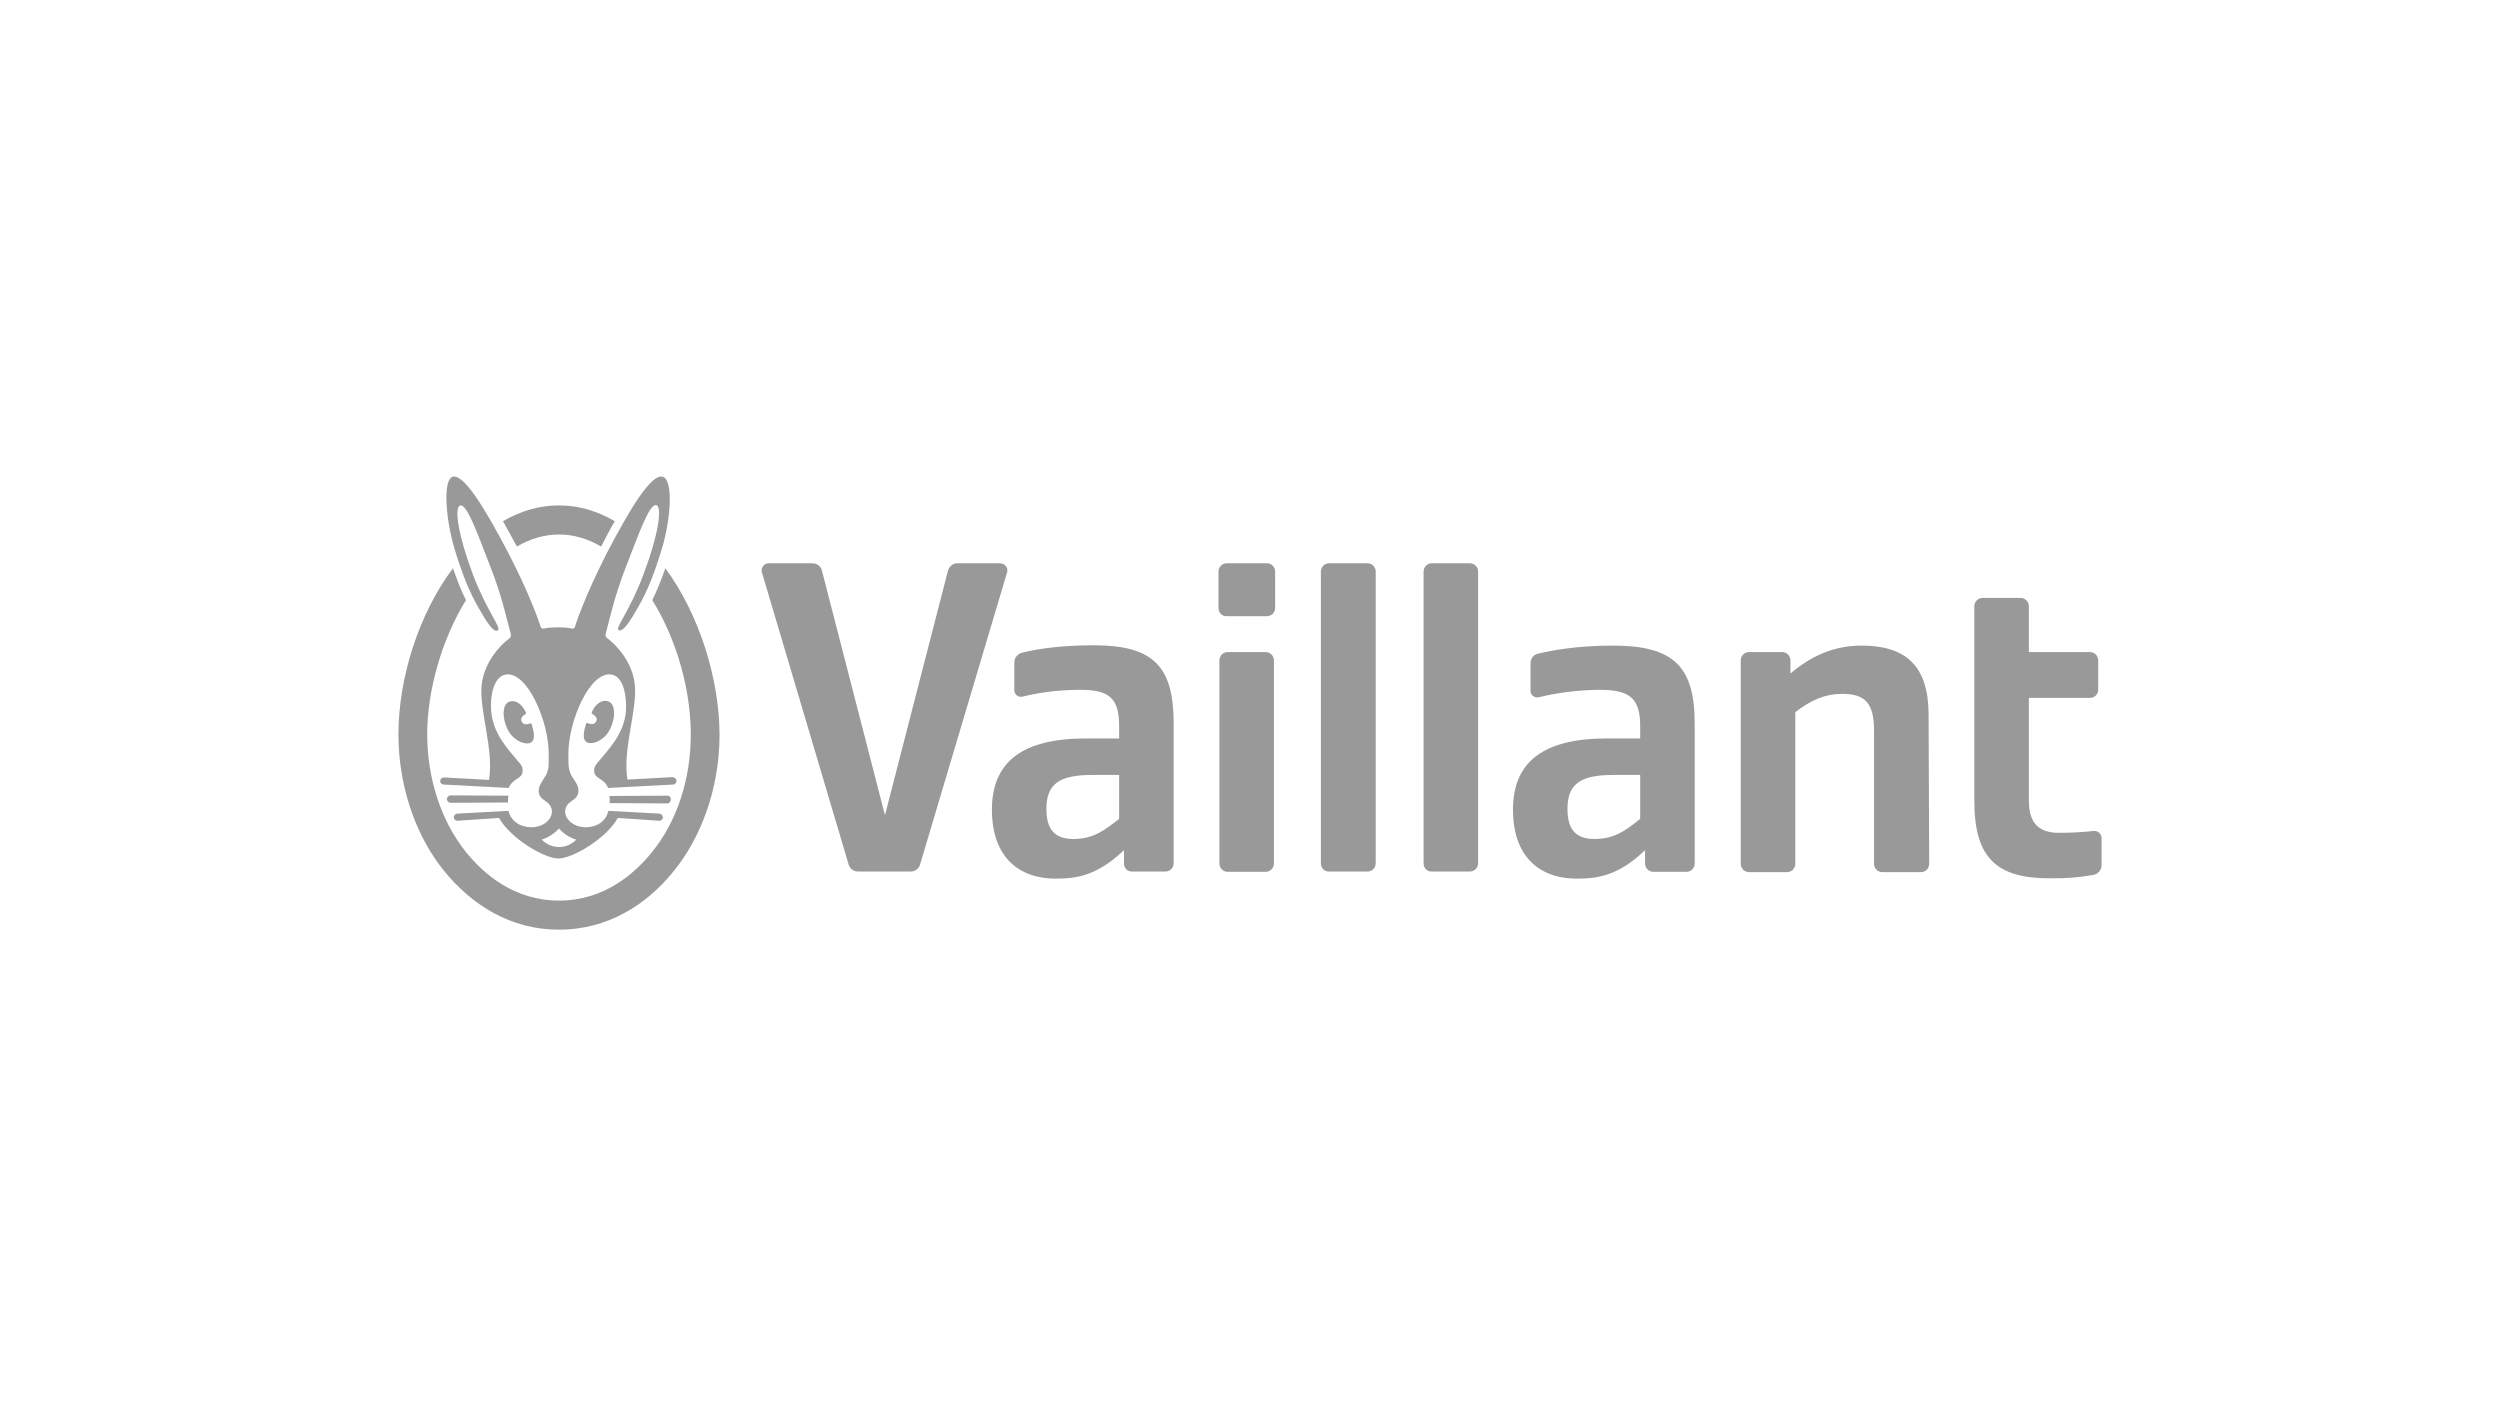<svg width="320" height="180" viewBox="0 0 320 180" fill="none" xmlns="http://www.w3.org/2000/svg">
<g clip-path="url(#clip0_4009_266)">
<path d="M143.249 104.819V99.194H139.798C135.532 99.194 133.942 100.382 133.942 103.551C133.942 106.205 135.028 107.394 137.432 107.394C139.991 107.354 141.31 106.324 143.249 104.819ZM143.869 110.523V108.82C140.418 112.107 137.781 112.464 135.144 112.464C129.948 112.464 126.963 109.216 126.963 103.67C126.963 97.491 130.879 94.52 139.022 94.52H143.249V92.935C143.249 89.449 142.047 88.301 138.363 88.301C136.269 88.301 133.748 88.459 130.879 89.172C130.336 89.291 129.832 88.895 129.832 88.34V84.815C129.832 84.221 130.22 83.706 130.801 83.547C132.585 83.111 135.532 82.596 139.991 82.596C147.592 82.596 150.228 85.25 150.228 92.579V110.483C150.228 111.078 149.763 111.553 149.181 111.553H144.916C144.334 111.592 143.869 111.117 143.869 110.523Z" fill="#999999"/>
<path d="M209.944 104.819V99.194H206.493C202.227 99.194 200.637 100.382 200.637 103.551C200.637 106.205 201.723 107.394 204.127 107.394C206.725 107.354 208.044 106.324 209.944 104.819ZM210.564 110.523V108.82C207.152 112.108 204.476 112.464 201.84 112.464C196.643 112.464 193.658 109.216 193.658 103.67C193.658 97.491 197.574 94.52 205.678 94.52H209.944V92.935C209.944 89.45 208.664 88.301 204.864 88.301C202.693 88.301 199.862 88.538 196.954 89.251C196.411 89.37 195.907 88.974 195.907 88.42V84.894C195.907 84.3 196.295 83.785 196.876 83.666C198.737 83.23 201.878 82.636 206.454 82.636C214.209 82.636 216.923 85.29 216.923 92.618V110.523C216.923 111.117 216.458 111.593 215.877 111.593H211.611C211.068 111.593 210.564 111.117 210.564 110.523Z" fill="#999999"/>
<path d="M262.369 112.424C255.622 112.424 252.714 109.889 252.714 102.521V77.605C252.714 77.011 253.179 76.536 253.761 76.536H258.647C259.228 76.536 259.694 77.011 259.694 77.605V83.468H267.526C268.108 83.468 268.573 83.943 268.573 84.537V88.261C268.573 88.855 268.108 89.331 267.526 89.331H259.694V102.442C259.694 105.294 260.896 106.601 263.532 106.601C265.549 106.601 266.828 106.483 267.992 106.364C268.535 106.324 269 106.72 269 107.275V110.721C269 111.355 268.573 111.87 267.953 111.989C265.859 112.345 264.696 112.424 262.369 112.424Z" fill="#999999"/>
<path d="M229.177 84.538V86.201C231.852 83.943 234.76 82.636 238.289 82.636C243.873 82.636 246.82 85.171 246.859 91.351L246.936 110.563C246.936 111.157 246.471 111.632 245.889 111.632H240.926C240.344 111.632 239.879 111.157 239.879 110.563V93.53C239.879 89.965 238.716 88.816 235.807 88.816C233.675 88.816 231.93 89.529 229.797 91.153V110.563C229.797 111.157 229.332 111.632 228.75 111.632H223.864C223.283 111.632 222.817 111.157 222.817 110.563V84.538C222.817 83.943 223.283 83.468 223.864 83.468H228.13C228.711 83.468 229.177 83.943 229.177 84.538Z" fill="#999999"/>
<path d="M182.219 110.523V73.169C182.219 72.575 182.684 72.099 183.266 72.099H188.152C188.733 72.099 189.198 72.575 189.198 73.169V110.483C189.198 111.078 188.733 111.553 188.152 111.553H183.266C182.684 111.593 182.219 111.117 182.219 110.523Z" fill="#999999"/>
<path d="M169.074 110.523V73.169C169.074 72.575 169.539 72.099 170.121 72.099H175.045C175.627 72.099 176.092 72.575 176.092 73.169V110.483C176.092 111.078 175.627 111.553 175.045 111.553H170.159C169.539 111.593 169.074 111.117 169.074 110.523Z" fill="#999999"/>
<path d="M156.083 110.523V84.537C156.083 83.943 156.549 83.468 157.13 83.468H162.016C162.598 83.468 163.063 83.943 163.063 84.537V110.523C163.063 111.117 162.598 111.593 162.016 111.593H157.13C156.549 111.593 156.083 111.117 156.083 110.523Z" fill="#999999"/>
<path d="M155.967 77.803V73.169C155.967 72.575 156.433 72.099 157.014 72.099H162.171C162.753 72.099 163.218 72.575 163.218 73.169V77.803C163.218 78.398 162.753 78.873 162.171 78.873H157.014C156.433 78.913 155.967 78.437 155.967 77.803Z" fill="#999999"/>
<path d="M128.901 73.288L117.773 110.642C117.618 111.196 117.113 111.553 116.571 111.553H109.824C109.281 111.553 108.777 111.196 108.621 110.642L97.531 73.288C97.338 72.694 97.803 72.099 98.385 72.099H104.007C104.589 72.099 105.093 72.496 105.209 73.05L113.275 104.344L121.34 73.05C121.495 72.496 121.999 72.099 122.542 72.099H127.971C128.669 72.099 129.095 72.733 128.901 73.288Z" fill="#999999"/>
<path d="M64.378 66.712C66.549 65.445 68.953 64.692 71.551 64.692C74.149 64.692 76.515 65.445 78.686 66.712C78.143 67.663 77.562 68.732 76.941 69.96C75.196 68.93 73.374 68.415 71.551 68.415C69.729 68.415 67.906 68.93 66.162 69.96C65.502 68.732 64.921 67.663 64.378 66.712ZM85.162 72.733C84.619 74.318 84.076 75.625 83.495 76.813C86.597 81.844 88.419 88.222 88.419 94.005C88.419 99.788 86.635 105.136 83.495 109.018C81.207 111.87 77.29 115.277 71.551 115.277C65.812 115.277 61.896 111.87 59.608 109.018C56.467 105.096 54.684 99.63 54.684 94.005C54.684 88.38 56.545 81.844 59.647 76.813C59.027 75.625 58.523 74.278 57.98 72.733C53.559 78.635 51 86.835 51 94.005C51 101.175 53.559 107.433 56.778 111.395C60.384 115.871 65.386 119 71.551 119C77.717 119 82.758 115.871 86.325 111.395C89.505 107.433 92.103 101.293 92.103 94.005C92.064 86.835 89.505 78.635 85.162 72.733Z" fill="#999999"/>
<path d="M76.243 92.46C76.67 91.905 76.011 91.509 75.817 91.39C75.739 91.351 75.739 91.271 75.739 91.192C76.205 90.004 77.29 89.37 78.066 89.885C78.725 90.281 78.841 91.826 78.066 93.371C77.329 94.837 75.739 95.391 75.08 94.995C74.654 94.678 74.576 94.084 75.003 92.698C75.041 92.539 75.119 92.499 75.274 92.579C75.39 92.618 75.933 92.856 76.243 92.46ZM85.433 101.848L77.988 101.887C78.066 102.165 78.066 102.482 78.027 102.799L85.395 102.838C85.666 102.838 85.86 102.6 85.86 102.363C85.899 102.046 85.666 101.848 85.433 101.848ZM86.597 99.947C86.597 100.184 86.403 100.422 86.17 100.422L77.833 100.858C77.329 99.55 76.049 99.748 76.049 98.639C76.049 98.045 76.36 97.807 76.631 97.451C77.833 95.985 79.888 93.965 80.121 90.994C80.237 89.132 79.811 86.637 78.337 86.359C75.545 85.765 72.754 92.301 72.754 96.421C72.754 98.085 72.715 98.6 73.335 99.59C73.684 100.065 74.111 100.699 74.033 101.373C73.956 102.204 73.18 102.442 72.792 102.838C71.629 103.987 72.831 105.888 74.964 105.888C76.398 105.888 77.562 105.136 77.872 103.789L84.425 104.145C84.658 104.185 84.852 104.383 84.852 104.621C84.852 104.858 84.619 105.056 84.386 105.056L79.074 104.7C77.601 107.354 73.258 109.889 71.474 109.889C69.69 109.889 65.386 107.354 63.874 104.7L58.561 105.056C58.329 105.056 58.096 104.898 58.096 104.621C58.057 104.383 58.29 104.185 58.523 104.145L65.076 103.789C65.425 105.136 66.588 105.888 68.023 105.888C70.156 105.888 71.358 103.987 70.194 102.838C69.806 102.442 69.031 102.204 68.954 101.373C68.876 100.739 69.341 100.105 69.651 99.59C70.311 98.639 70.233 98.085 70.233 96.421C70.233 92.301 67.441 85.765 64.649 86.359C63.176 86.676 62.711 89.132 62.866 90.994C63.098 93.965 65.115 95.985 66.317 97.451C66.627 97.807 66.898 98.045 66.898 98.639C66.898 99.748 65.657 99.55 65.115 100.858L56.778 100.422C56.545 100.422 56.312 100.184 56.351 99.947C56.351 99.709 56.584 99.511 56.816 99.511L62.594 99.828C63.253 95.906 61.276 90.836 61.663 87.588C61.974 84.894 63.835 82.715 65.231 81.685C65.386 81.567 65.425 81.368 65.386 81.17C64.882 79.388 64.3 76.417 62.749 72.495C61.198 68.534 59.841 64.612 58.949 64.692C58.057 64.811 58.678 68.613 60.5 73.446C62.323 78.279 64.261 80.418 63.719 80.695C63.176 81.012 62.323 79.665 61.276 77.843C60.035 75.704 59.143 73.406 58.174 70.237C57.049 66.474 56.623 61.245 58.019 61.008C59.414 60.77 62.013 64.929 65.115 70.871C68.139 76.734 69.186 80.18 69.186 80.18C69.225 80.299 69.302 80.497 69.574 80.457C70.117 80.338 70.776 80.299 71.396 80.299C72.056 80.299 72.676 80.338 73.219 80.457C73.49 80.497 73.568 80.338 73.607 80.18C73.607 80.18 74.654 76.734 77.639 70.871C80.741 64.89 83.339 60.77 84.735 61.008C86.248 61.206 85.86 66.474 84.735 70.198C83.766 73.406 82.874 75.664 81.633 77.803C80.586 79.626 79.733 80.933 79.19 80.655C78.686 80.378 80.625 78.239 82.409 73.406C84.231 68.574 84.852 64.771 83.96 64.652C83.068 64.573 81.711 68.495 80.16 72.456C78.609 76.377 78.027 79.348 77.523 81.131C77.484 81.329 77.523 81.527 77.678 81.646C79.074 82.676 80.935 84.854 81.246 87.548C81.633 90.796 79.656 95.866 80.315 99.788L86.093 99.471C86.364 99.511 86.597 99.709 86.597 99.947ZM71.552 106.047C71.047 106.601 70.233 107.195 69.341 107.473C69.962 108.107 70.776 108.423 71.552 108.423C72.366 108.423 73.141 108.107 73.762 107.473C72.831 107.195 72.017 106.601 71.552 106.047ZM67.247 91.43C67.325 91.39 67.325 91.311 67.325 91.232C66.859 90.043 65.774 89.41 64.998 89.925C64.339 90.321 64.223 91.866 64.998 93.41C65.735 94.876 67.364 95.431 67.984 95.035C68.411 94.718 68.488 94.124 68.062 92.737C68.023 92.579 67.945 92.539 67.79 92.618C67.713 92.658 67.131 92.856 66.859 92.499C66.433 91.905 67.053 91.509 67.247 91.43ZM65.076 101.848L57.67 101.808C57.437 101.808 57.204 102.046 57.204 102.284C57.204 102.521 57.437 102.759 57.67 102.759L65.037 102.719C64.998 102.442 65.037 102.165 65.076 101.848Z" fill="#999999"/>
</g>
<defs>
<clipPath id="clip0_4009_266">
<rect width="218" height="58" fill="white" transform="translate(51 61)"/>
</clipPath>
</defs>
</svg>
